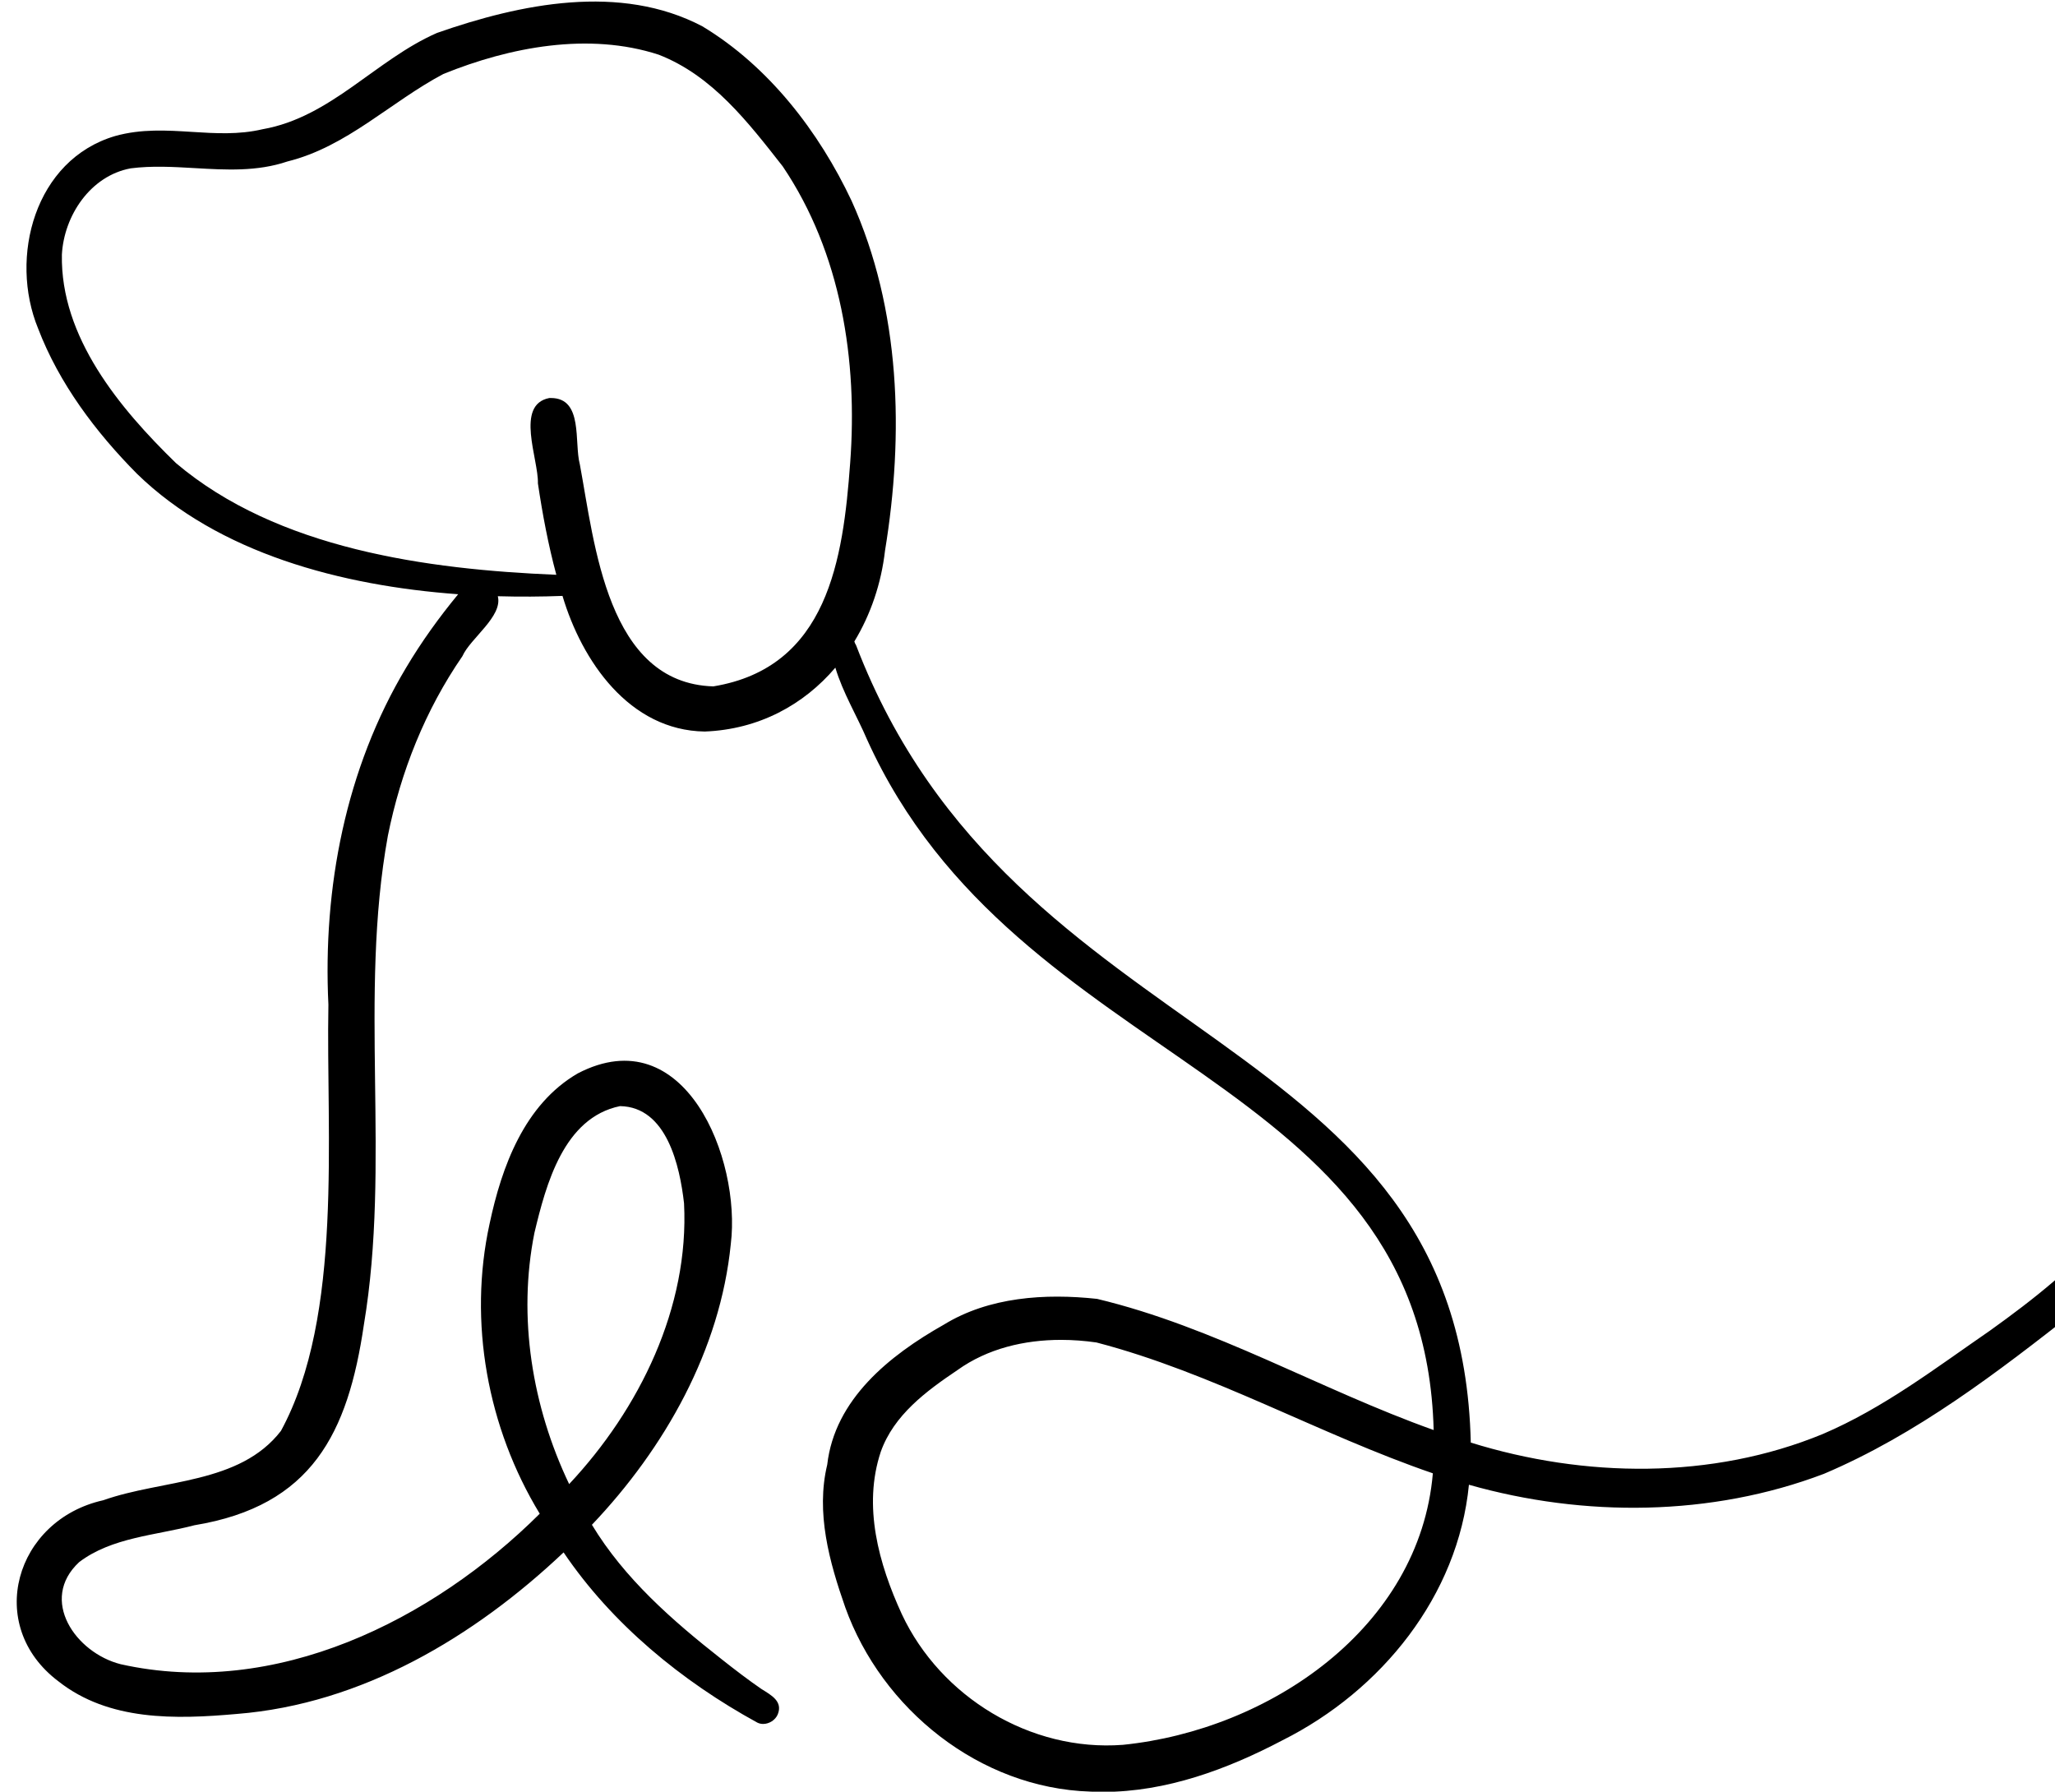 <?xml version="1.0" encoding="UTF-8" standalone="no"?>
<!-- Created with Inkscape (http://www.inkscape.org/) -->

<svg
   width="14.987mm"
   height="13.067mm"
   viewBox="0 0 14.987 13.067"
   version="1.1"
   id="svg1"
   xml:space="preserve"
   sodipodi:docname="chien.svg"
   xmlns:inkscape="http://www.inkscape.org/namespaces/inkscape"
   xmlns:sodipodi="http://sodipodi.sourceforge.net/DTD/sodipodi-0.dtd"
   xmlns="http://www.w3.org/2000/svg"
   xmlns:svg="http://www.w3.org/2000/svg"><sodipodi:namedview
     id="namedview1"
     pagecolor="#ffffff"
     bordercolor="#000000"
     borderopacity="0.25"
     inkscape:showpageshadow="2"
     inkscape:pageopacity="0.0"
     inkscape:pagecheckerboard="0"
     inkscape:deskcolor="#d1d1d1"
     inkscape:document-units="mm"
     showgrid="false"
     inkscape:export-bgcolor="#ffffff00" /><defs
     id="defs1"><clipPath
       clipPathUnits="userSpaceOnUse"
       id="clipPath6"><path
         d="M 737.5,87.987 H 918.364 V 243.905 H 737.5 Z"
         transform="matrix(3.652,0,0,3.669,-2703.575,-328.647)"
         clip-rule="evenodd"
         id="path6" /></clipPath></defs><g
     id="g1"
     inkscape:groupmode="layer"
     inkscape:label="1"
     transform="matrix(0.265,0,0,0.265,-77.678,-6.958)"><path
       id="path5"
       d="m 637.11,404.76 c -6.42,5.55 -13.18,10.7 -20.05,15.67 -16.78,11.68 -33.18,24.45 -52.22,32.67 -34.71,14.48 -74.54,13.9 -110.11,2.72 -3.04,-132.3 -142.88,-121.87 -192.25,-252.24 -0.24,-0.37 -0.41,-0.76 -0.53,-1.17 5.11,-8.52 8.42,-18.37 9.59,-28.71 5.96,-36.77 4.94,-76.27 -10.46,-110.69 -10.18,-21.84 -25.91,-42.55 -46.67,-55.19 -25.67,-13.65 -56.86,-7.15 -82.96,2.09 -19.14,8.46 -33.2,26.69 -54.57,30.47 -7.43,1.77 -14.75,1.31 -22.08,0.84 -7.91,-0.5 -15.84,-1 -24,1.3 C 5.63,49.99 -2.46,80.88 6.69,103.43 13.25,120.79 24.71,136.21 37.63,149.39 63.08,174.45 101.39,184.78 138.05,187.47 c -5.97,7.32 -11.48,15.06 -16.26,23.2 C 102.85,242.65 95.7,280.39 97.47,317.26 96.7,358.22 102.22,415.69 82.63,452.12 c -12.95,16.97 -37.09,15.3 -55.57,21.94 -27.55,6.21 -37.24,39.62 -14.01,57.29 15.77,12.59 36.62,12.03 55.76,10.31 39.17,-3.13 74.32,-24.42 102.21,-51.1 15.1,22.59 36.95,40.75 60.59,53.84 0.58,0.29 1.2,0.42 1.82,0.42 1.91,0 3.82,-1.24 4.56,-3.01 1.67,-4.15 -2.03,-6.09 -5.12,-8.06 -3.93,-2.73 -8.27,-6.07 -12.51,-9.47 -15.35,-12.2 -30.32,-25.46 -40.48,-42.46 22.81,-24.26 40.13,-55.29 43.43,-88.8 3.28,-26.94 -14.38,-71.58 -47.84,-53.99 -16.71,9.8 -23.81,29.52 -27.59,47.55 -6.74,31.07 -0.67,64.56 15.68,91.74 -33.58,33.79 -82.7,58.54 -131.04,47.61 -14.11,-3.6 -25.64,-20.4 -13.01,-32.29 10.21,-7.86 23.96,-8.45 36.05,-11.67 36.79,-6.12 48.02,-29.13 53,-63.41 8.48,-51.24 -1.66,-103.67 7.51,-154.71 4.01,-20.21 11.68,-39.73 23.31,-56.79 2.46,-5.64 12.67,-12.56 11.07,-18.96 6.9,0.2 13.68,0.15 20.23,-0.1 6.05,20.58 20.88,42.56 44.48,42.9 16.94,-0.66 30.97,-8.47 40.85,-20.21 2.3,7.86 6.88,15.52 9.88,22.67 47.08,105.33 174.28,104.38 177.23,218.49 -35.47,-12.77 -68.48,-32.6 -105.27,-41.49 -16.24,-1.77 -33.77,-0.64 -47.95,8.18 -16.95,9.68 -34.1,23.6 -36.43,44.27 -3.61,15.18 0.65,30.73 5.63,45.11 11.42,32.19 41.98,57.2 76.62,58.3 1.35,0.07 2.69,0.1 4.04,0.1 19.74,0 38.86,-7.16 56.12,-16.35 30.96,-15.73 54.87,-45.66 58.27,-80.81 36.06,10.35 75.82,10.07 111.01,-3.45 29,-12.43 54.45,-32.22 79.01,-51.75 6.06,-4.54 -1.3,-13.88 -7.1,-9.2 l 0.04,1.2e-4 z M 161.91,389.44 c 3.61,-15.25 9.13,-36.39 26.76,-40.05 14.65,0.24 18.7,18.99 20.02,30.74 1.66,32.91 -13.91,65.07 -35.93,88.82 -11.57,-24.52 -16.16,-52.78 -10.85,-79.52 v 0.01 z m 98.73,-243.46 c -2.2,30.36 -6.95,64.69 -42.8,70.64 -33.2,-1.02 -37.09,-45 -41.74,-70.25 -1.84,-6.91 1.17,-20.97 -9.05,-20.97 -0.16,0 -0.32,0 -0.48,0 -10.83,2.11 -3.36,19.33 -3.58,27.01 1.43,9.72 3.23,19.41 5.76,28.91 -40.46,-1.7 -87.21,-8.15 -118.95,-35.33 -17.67,-17.39 -36.16,-39.87 -35.68,-65.94 0.65,-12.3 8.91,-24.96 21.54,-27.3 6.63,-0.86 13.34,-0.46 20.05,-0.07 9.73,0.57 19.46,1.14 28.94,-2.1 18.62,-4.66 32.26,-18.85 48.76,-27.67 20.8,-8.55 45.5,-13.31 67.35,-6.11 16.82,6.62 27.97,21.38 38.8,35.34 18.3,27.46 23.48,61.4 21.08,93.83 z m 85.27,405.45 c -28.92,2.22 -56.98,-15.16 -69.1,-41.31 -7.25,-15.95 -12.26,-34.22 -6.59,-51.41 4.07,-11.59 14.21,-19.18 24,-25.84 9.39,-6.8 20.9,-9.54 32.37,-9.54 3.72,0 7.43,0.29 11.07,0.82 36.49,9.62 69.61,29.04 105.21,41.39 -4.12,48.84 -51.09,81.19 -96.96,85.89 z"
       style="fill:#000000;fill-opacity:1;fill-rule:nonzero;stroke:none"
       transform="matrix(0.088,0,0,0.087,293.585,26.3)"
       clip-path="url(#clipPath6)" /></g></svg>
